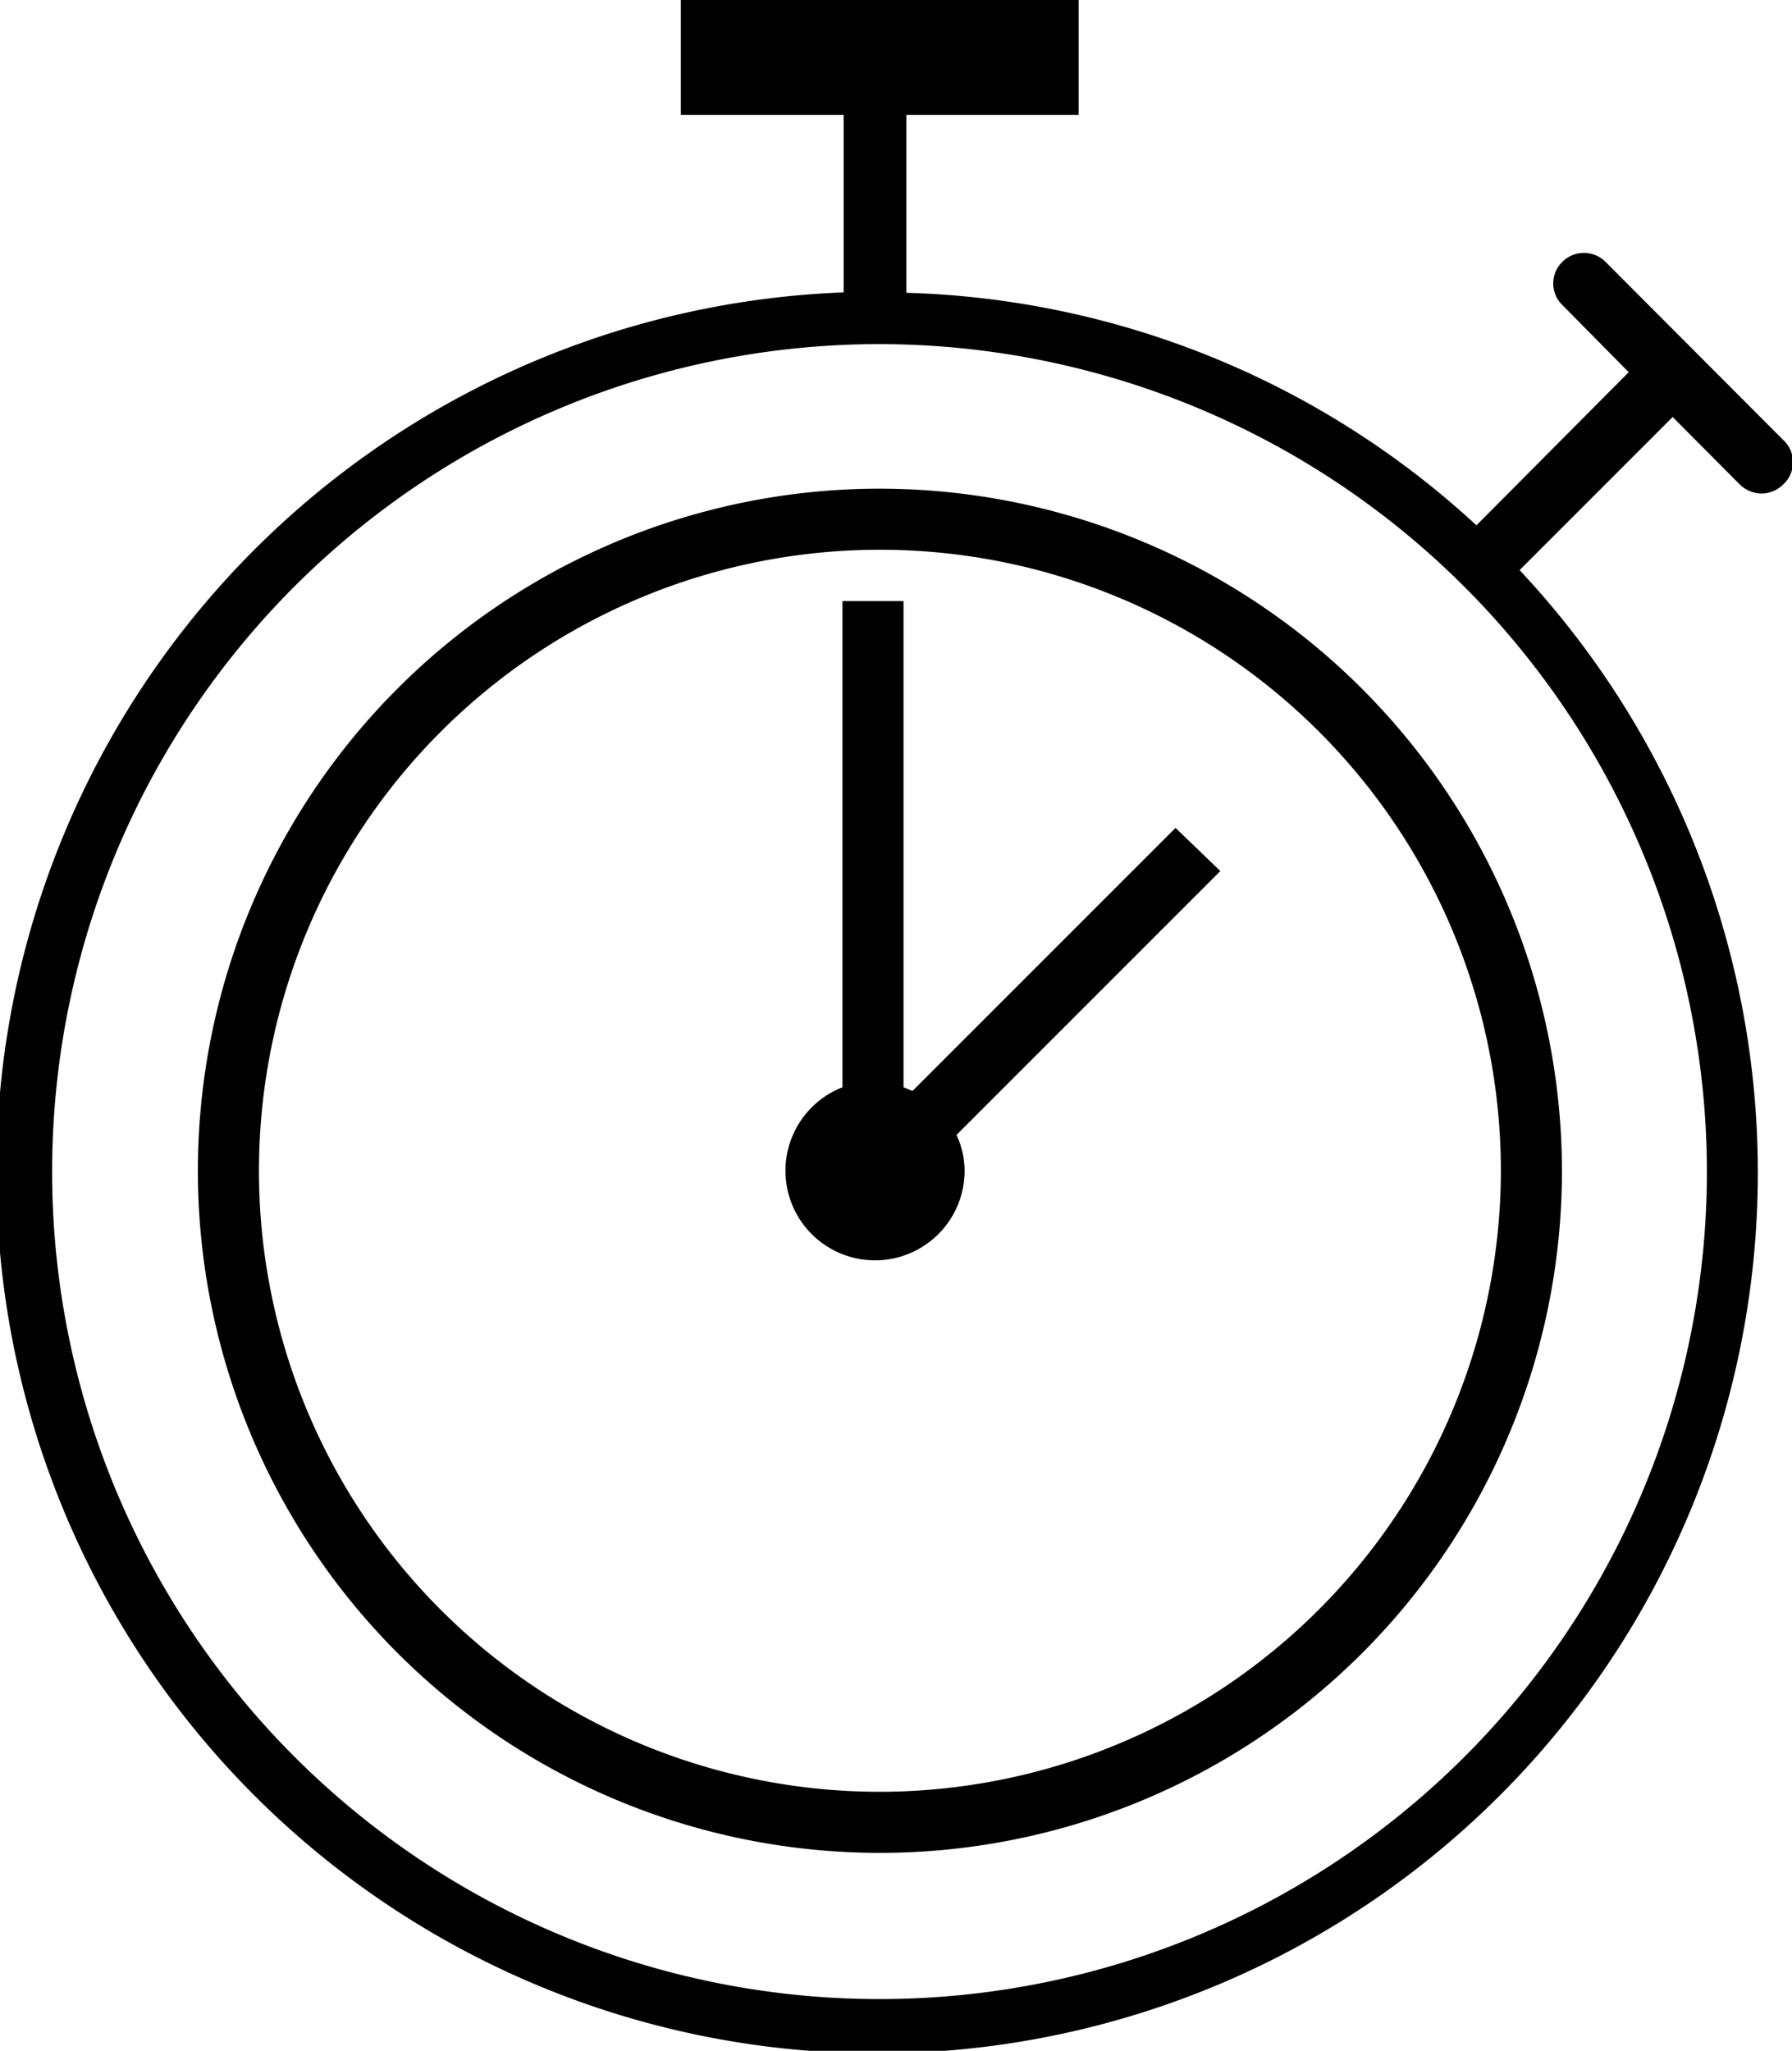 <?xml version="1.0" encoding="UTF-8"?>
<svg xmlns="http://www.w3.org/2000/svg" viewBox="0 0 44.01 50.36">
  <defs>
    <style>.cls-1{fill:currentColor;}</style>
  </defs>
  <g id="Ebene_2" data-name="Ebene 2">
    <g id="Ebene_1-2" data-name="Ebene 1">
      <path class="cls-1" d="M43.79,10.8,39.43,6.43a.75.75,0,0,0-1.06,0,.74.74,0,0,0,0,1.06L40,9.14,36.26,12.9a21.52,21.52,0,0,0-14-5.71V2.82h4.23V0H16.72V2.82h4V7.18A21.63,21.63,0,1,0,37.32,14l3.76-3.76,1.65,1.66a.79.79,0,0,0,.53.22.77.77,0,0,0,.53-.22A.74.74,0,0,0,43.79,10.8Zm-1.87,18A20.32,20.32,0,1,1,21.6,8.45,20.34,20.34,0,0,1,41.92,28.76Z"></path>
      <path class="cls-1" d="M28.87,20.33l-6.46,6.46-.22-.09V14.76h-1.5V26.7a2.2,2.2,0,1,0,3,2.07,2.08,2.08,0,0,0-.2-.9l6.48-6.48Z"></path>
      <path class="cls-1" d="M21.6,12A16.75,16.75,0,1,0,38.36,28.76,16.77,16.77,0,0,0,21.6,12Zm0,32A15.25,15.25,0,1,1,36.86,28.76,15.27,15.27,0,0,1,21.6,44Z"></path>
    </g>
  </g>
</svg>
